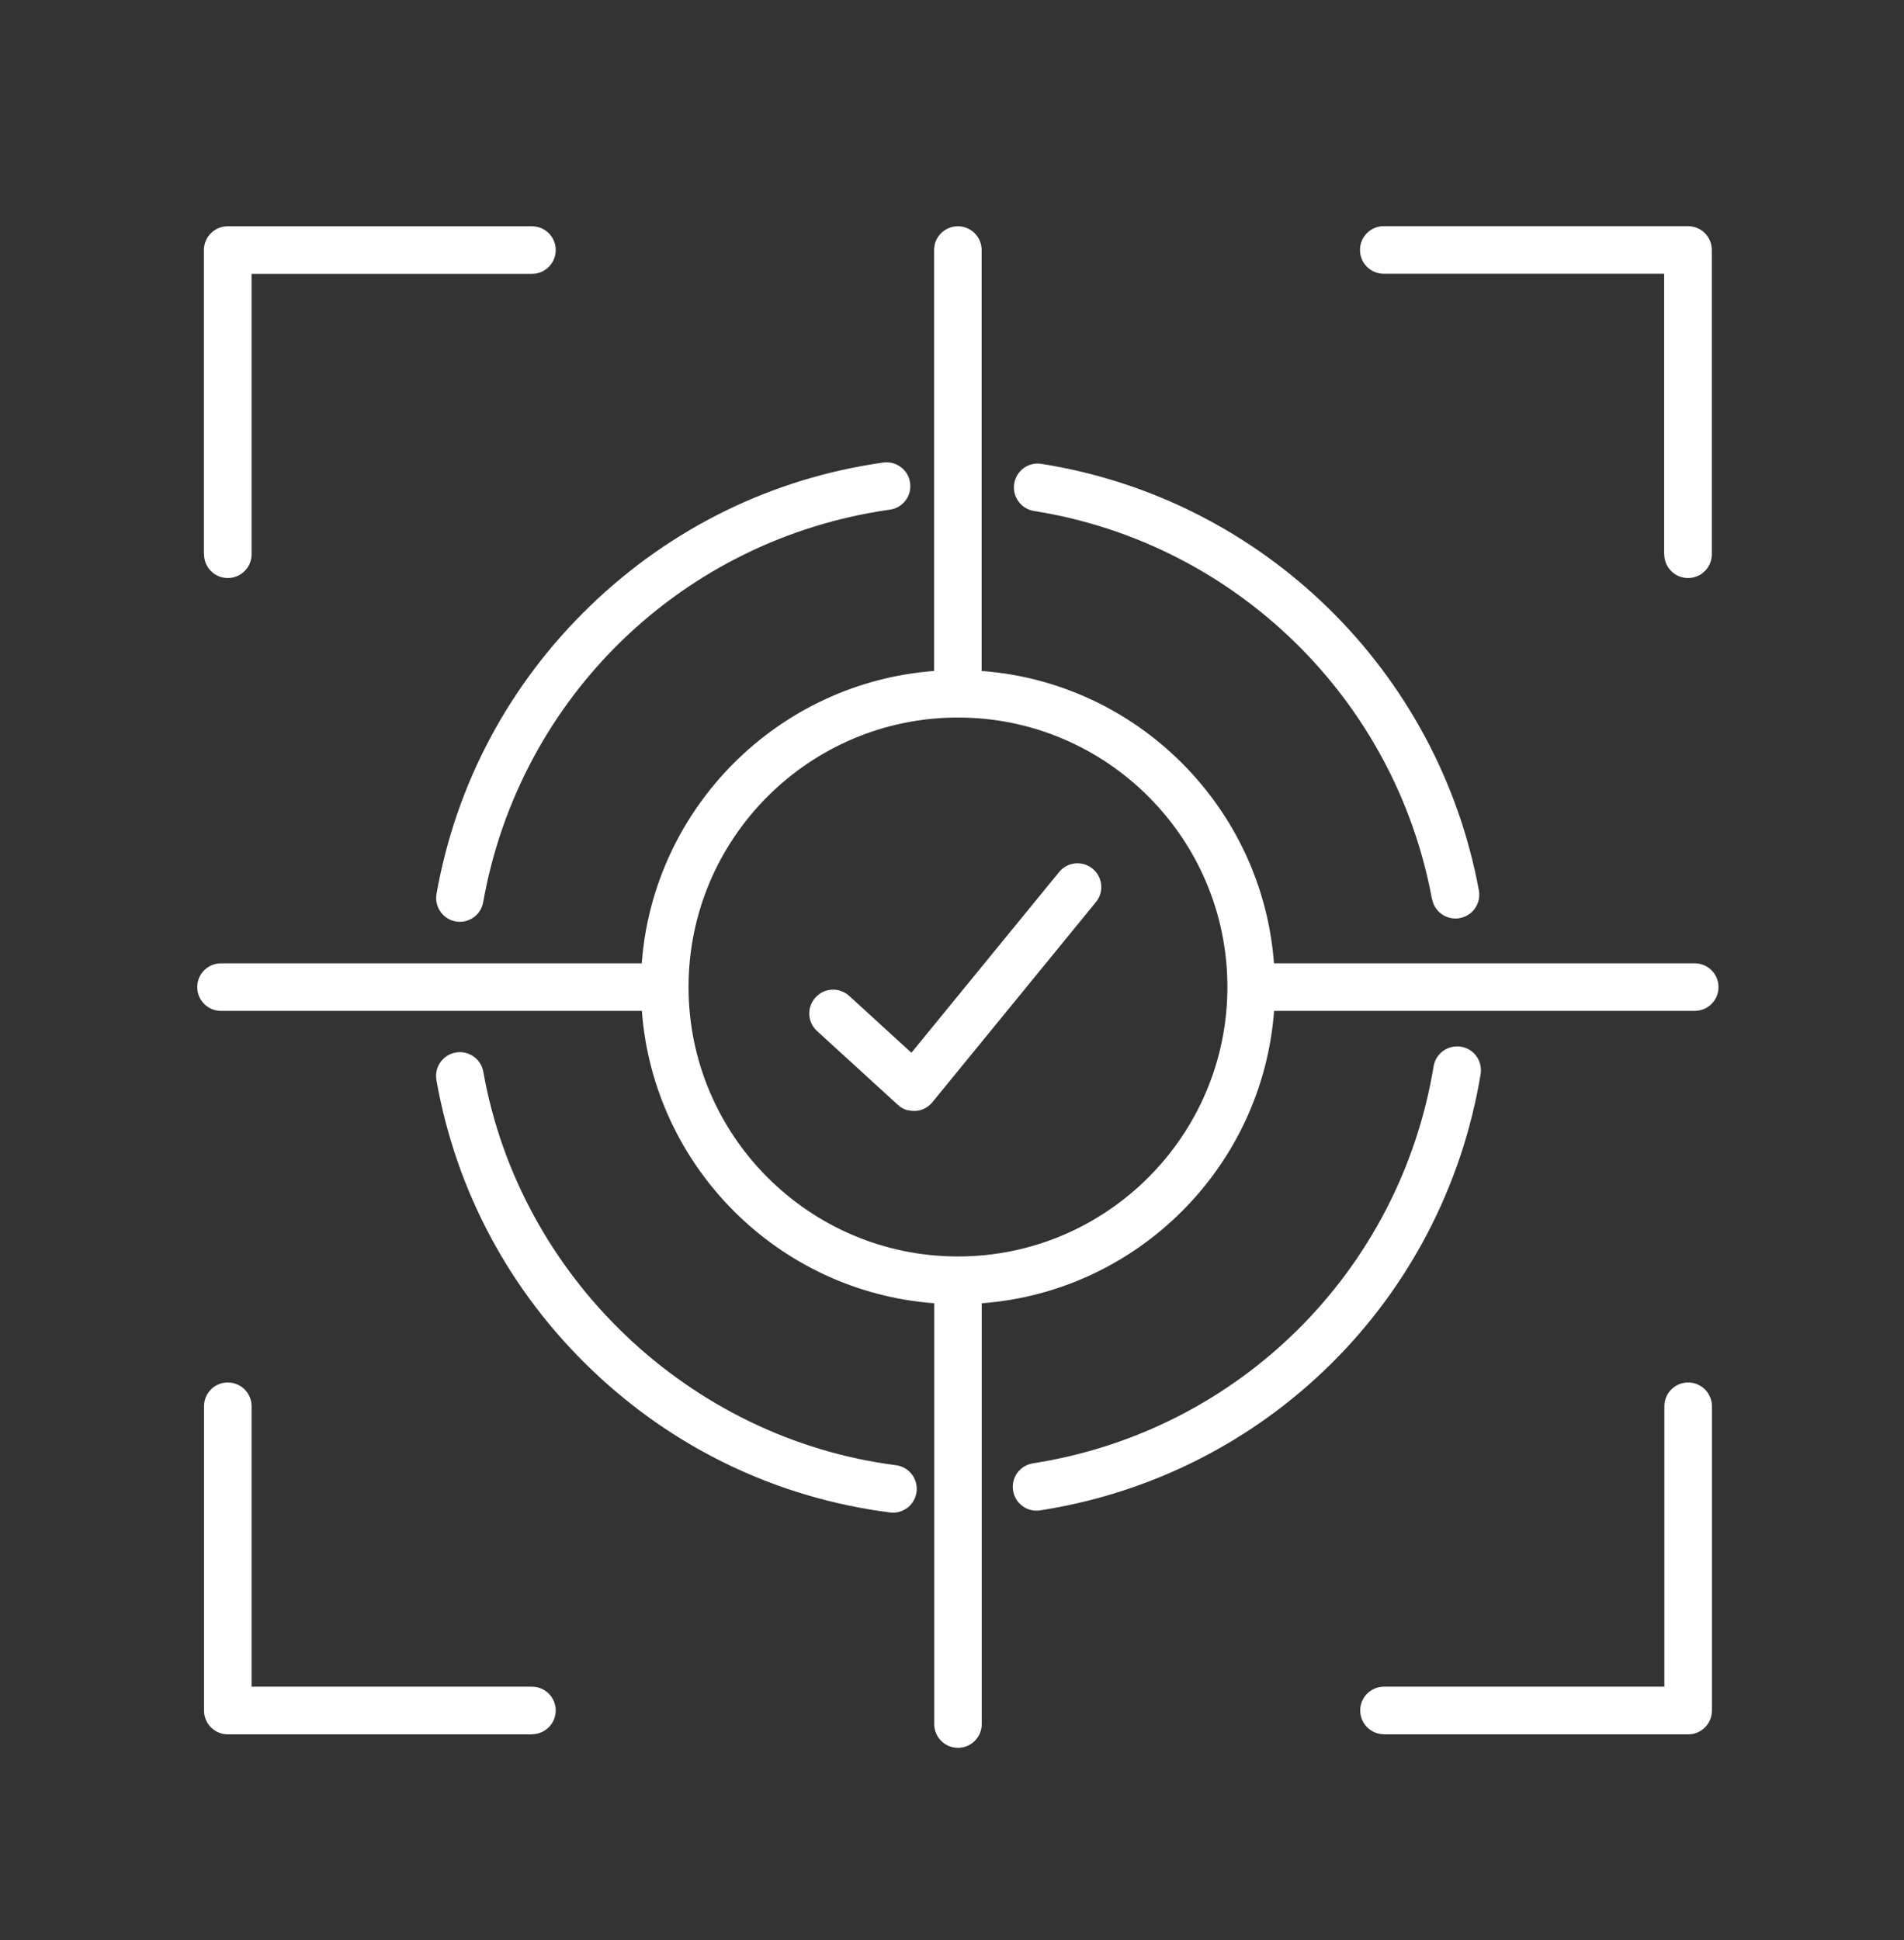 <?xml version="1.0" encoding="UTF-8"?> <svg xmlns="http://www.w3.org/2000/svg" id="Layer_1" data-name="Layer 1" viewBox="0 0 173.77 177.05"><rect x="0" y="0" width="173.77" height="177.05" fill="#333333" stroke="none"/><defs><style> .cls-1 { fill-rule: evenodd; } .cls-1, .cls-2 { fill: #fff; } </style></defs><path class="cls-2" d="M18.62,50.58c0,1.2.97,2.17,2.17,2.17s2.17-.97,2.17-2.17v-25.59h25.59c1.2,0,2.17-.97,2.17-2.17s-.97-2.17-2.17-2.17h-27.77c-1.2,0-2.17.97-2.17,2.17v27.77Z"></path><path class="cls-2" d="M151.89,50.58c0,1.2.97,2.17,2.17,2.17s2.17-.97,2.17-2.17v-27.77c0-1.2-.97-2.17-2.17-2.17h-27.77c-1.2,0-2.17.97-2.17,2.17s.97,2.17,2.17,2.17h25.59v25.59Z"></path><path class="cls-2" d="M48.56,158.27h-27.77c-1.2,0-2.17-.97-2.17-2.17v-27.77c0-1.2.97-2.17,2.17-2.17s2.17.97,2.17,2.17v25.59h25.59c1.2,0,2.17.97,2.17,2.17s-.98,2.17-2.17,2.17Z"></path><path class="cls-2" d="M126.3,158.27h27.77c1.2,0,2.17-.97,2.17-2.17v-27.77c0-1.2-.97-2.17-2.17-2.17s-2.17.97-2.17,2.17v25.59h-25.59c-1.2,0-2.17.97-2.17,2.17s.97,2.17,2.17,2.17Z"></path><path class="cls-2" d="M41.98,84.12c-.13,0-.26,0-.38-.03-1.18-.21-1.97-1.34-1.76-2.52,1.78-10.04,6.62-19.12,13.99-26.25,7.39-7.14,16.65-11.68,26.78-13.11,1.19-.16,2.29.66,2.45,1.85.17,1.19-.66,2.29-1.85,2.45-18.86,2.67-33.77,17.06-37.11,35.81-.18,1.06-1.1,1.8-2.13,1.8Z"></path><path class="cls-2" d="M81.22,138.02c.09.01.19.02.28.02,1.08,0,2.01-.8,2.15-1.9.15-1.19-.69-2.28-1.88-2.43-18.86-2.42-34.34-17.18-37.66-35.9-.21-1.18-1.34-1.97-2.52-1.76-1.18.21-1.97,1.34-1.76,2.52,1.8,10.15,6.71,19.3,14.2,26.46,7.51,7.18,16.92,11.67,27.18,12.99Z"></path><path class="cls-2" d="M94.6,137.86c-1.05,0-1.98-.77-2.14-1.84-.19-1.19.63-2.3,1.81-2.48,18.77-2.93,33.47-17.49,36.57-36.23.19-1.19,1.32-1.98,2.5-1.79,1.19.19,1.98,1.31,1.79,2.5-3.41,20.6-19.56,36.6-40.19,39.81-.11.02-.23.03-.34.03Z"></path><path class="cls-2" d="M130.7,82.04c.19,1.05,1.11,1.78,2.13,1.78.13,0,.26,0,.4-.04,1.18-.21,1.96-1.35,1.74-2.53-3.71-20.09-19.75-35.73-39.92-38.92-1.19-.19-2.3.62-2.49,1.81-.18,1.19.62,2.3,1.81,2.49,18.35,2.91,32.95,17.14,36.32,35.42Z"></path><path class="cls-2" d="M82.82,101.3c.19.05.39.08.59.08.05,0,.1,0,.16,0,.59-.04,1.14-.33,1.52-.79l14.93-18.27c.76-.92.62-2.3-.31-3.05-.93-.76-2.3-.62-3.05.31l-13.48,16.49-5.68-5.19c-.89-.81-2.26-.75-3.07.14-.81.89-.75,2.26.14,3.07l7.38,6.74c.25.23.55.4.87.49Z"></path><path class="cls-1" d="M116.28,92.25c-1.06,14.23-12.45,25.62-26.68,26.68v38.4c0,1.2-.97,2.17-2.17,2.17s-2.17-.97-2.17-2.17v-38.4c-14.23-1.06-25.62-12.46-26.68-26.68H20.17c-1.2,0-2.17-.97-2.17-2.17s.97-2.17,2.17-2.17h38.4c1.06-14.22,12.46-25.61,26.68-26.68V22.82c0-1.2.97-2.17,2.17-2.17s2.17.97,2.17,2.17v38.41c14.22,1.06,25.62,12.45,26.68,26.68h38.4c1.2,0,2.17.97,2.17,2.17s-.97,2.17-2.17,2.17h-38.4ZM87.43,114.66c-13.56,0-24.59-11.03-24.59-24.59s11.02-24.58,24.57-24.59h.04c13.55.01,24.57,11.04,24.57,24.59s-11.03,24.59-24.59,24.59Z"></path></svg> 